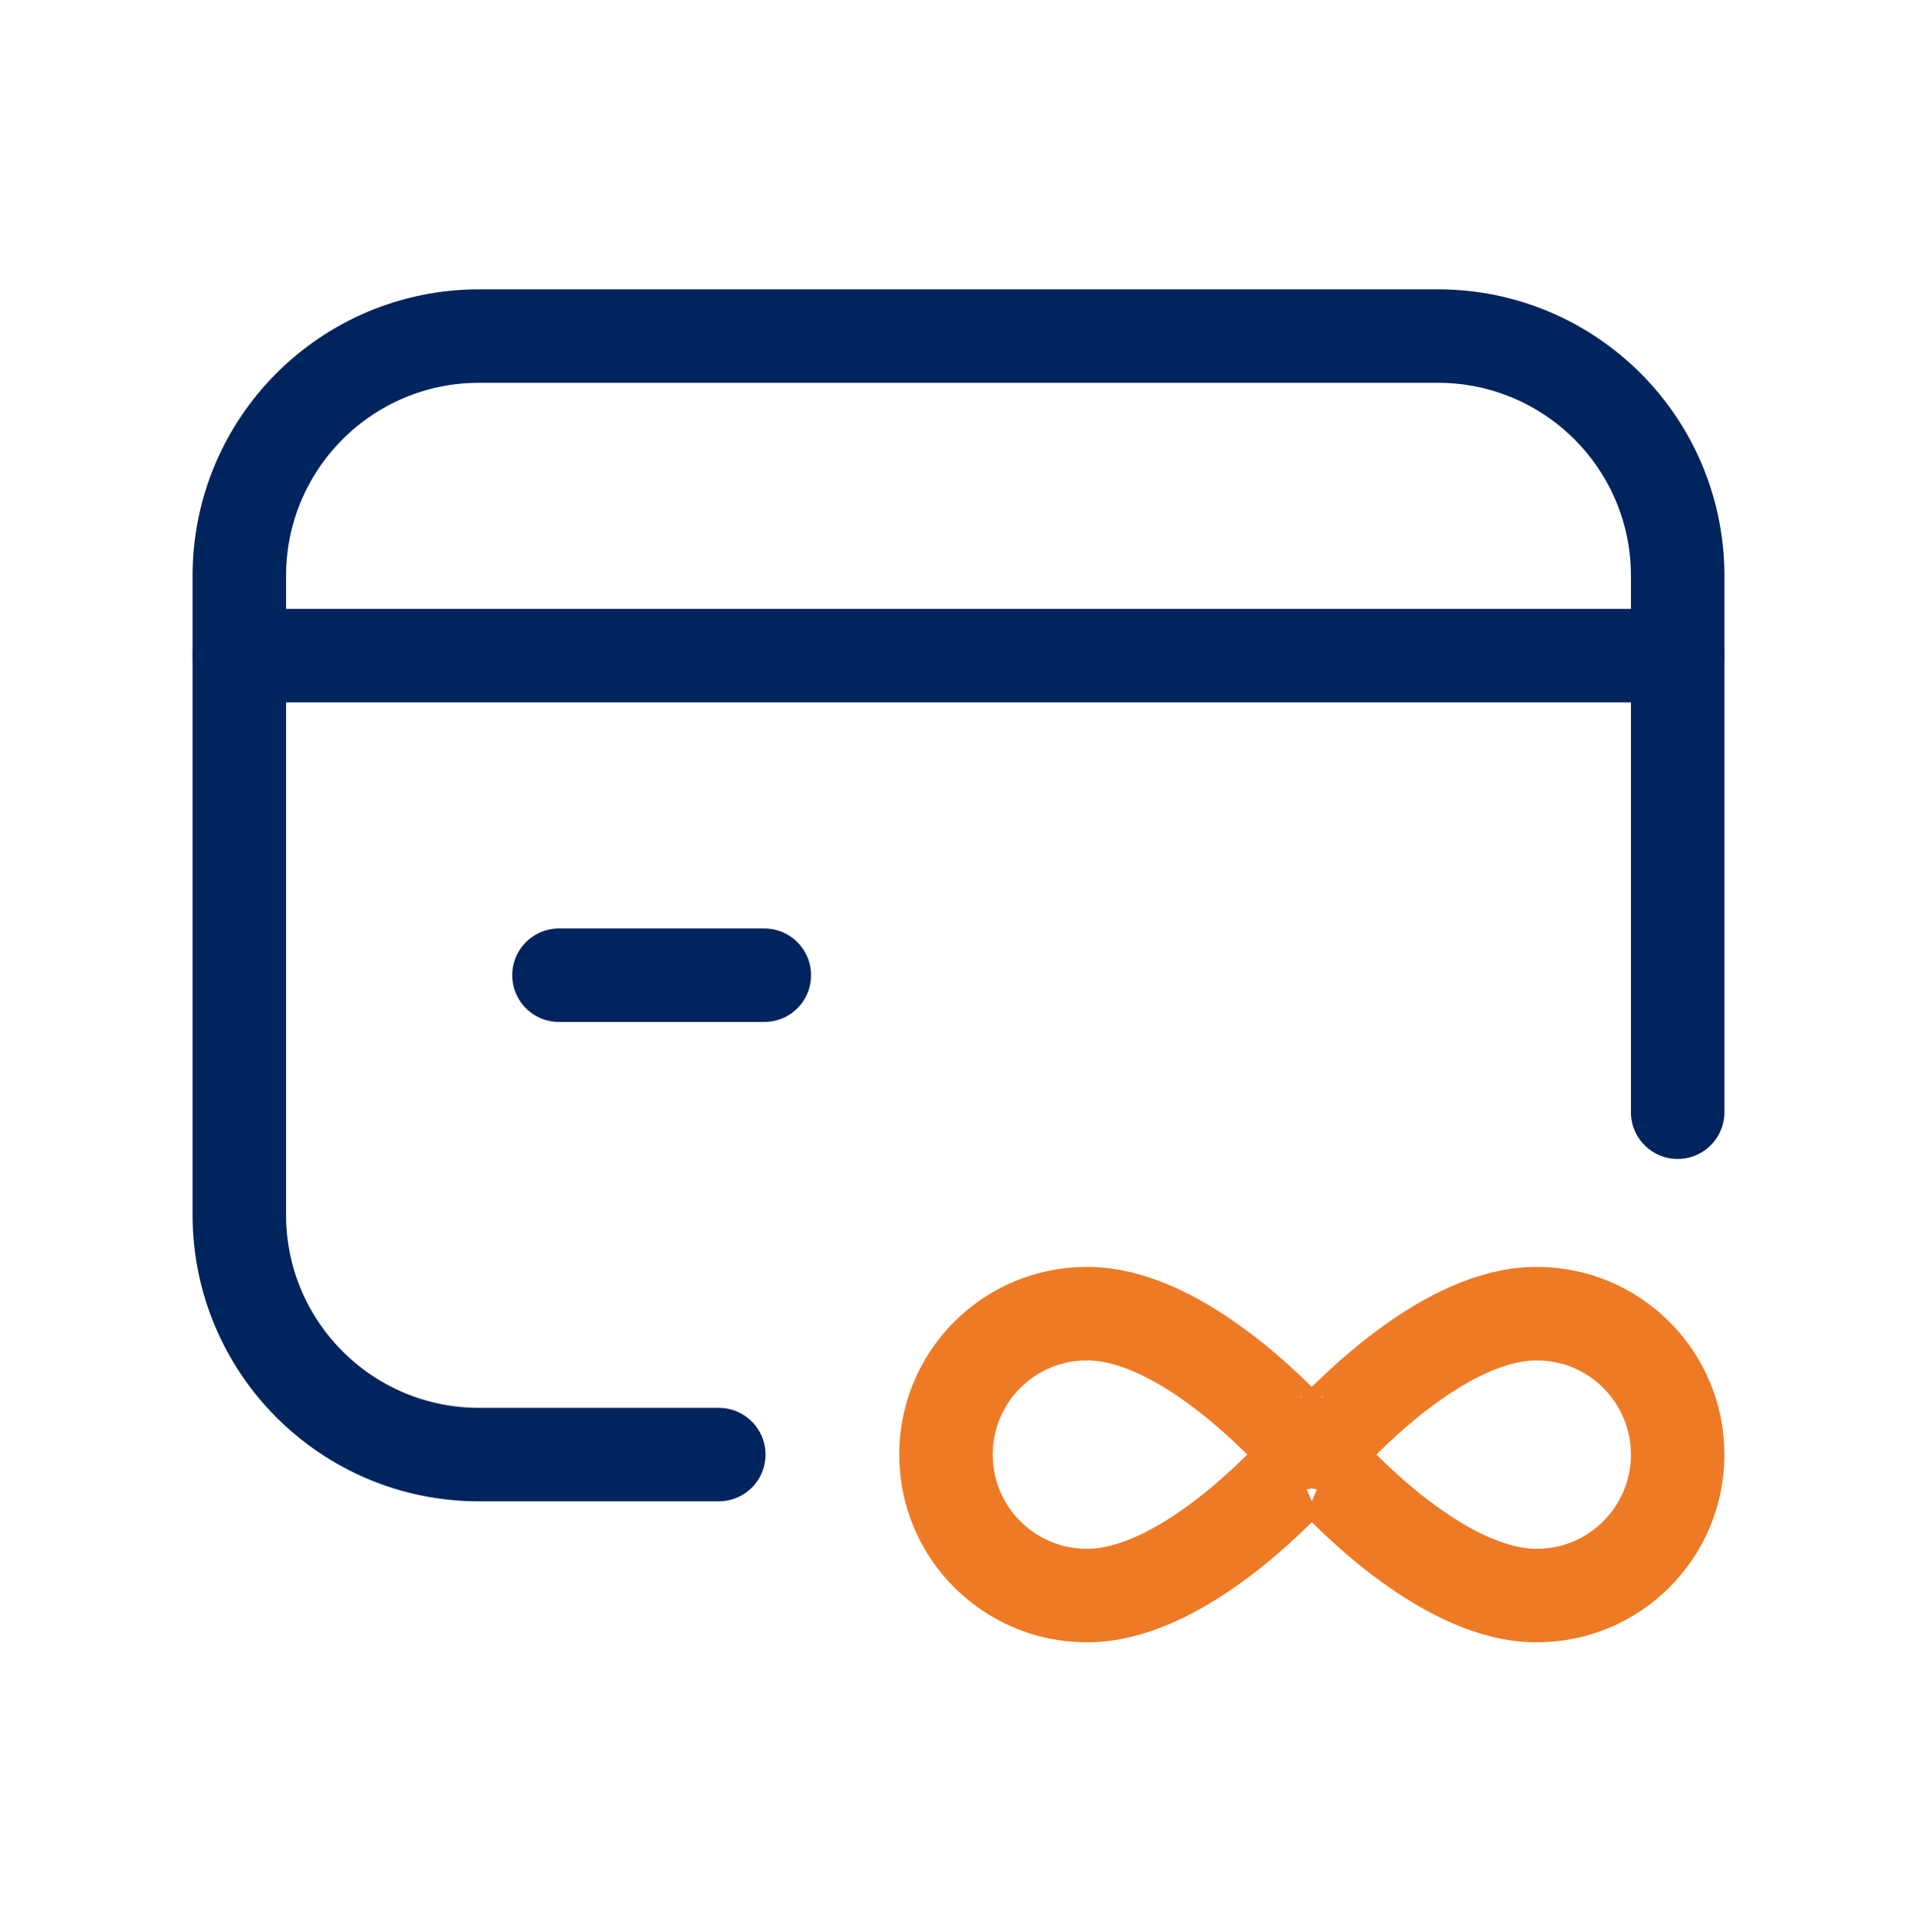 <?xml version="1.0" encoding="UTF-8"?> <svg xmlns="http://www.w3.org/2000/svg" width="122" height="123" viewBox="0 0 122 123" fill="none"><path d="M15.231 41.733H106.769" stroke="#00245D" stroke-width="5.95" stroke-linecap="round" stroke-linejoin="round"></path><path d="M48.642 62.075H35.573" stroke="#00245D" stroke-width="5.95" stroke-linecap="round" stroke-linejoin="round"></path><path d="M45.744 92.588H30.487C22.061 92.588 15.231 85.758 15.231 77.332V36.648C15.231 28.221 22.061 21.392 30.487 21.392H91.513C99.939 21.392 106.769 28.221 106.769 36.648V70.796" stroke="#00245D" stroke-width="5.95" stroke-linecap="round" stroke-linejoin="round"></path><path fill-rule="evenodd" clip-rule="evenodd" d="M82.784 93.329C80.804 95.498 74.778 101.56 69.19 101.56V101.552L69.171 101.56V101.56C64.219 101.564 60.203 97.543 60.203 92.588C60.203 87.633 64.219 83.612 69.174 83.616V83.616L69.194 83.624V83.616C74.782 83.616 80.808 89.674 82.787 91.847C82.784 91.847 83.486 92.588 83.486 92.588L82.784 93.329V93.329Z" stroke="#EE7A25" stroke-width="5.95" stroke-linecap="round" stroke-linejoin="round"></path><path fill-rule="evenodd" clip-rule="evenodd" d="M84.188 93.329C86.167 95.498 92.194 101.56 97.782 101.56V101.552L97.801 101.56V101.56C102.753 101.564 106.769 97.543 106.769 92.588C106.769 87.633 102.753 83.612 97.797 83.616V83.616L97.778 83.624V83.616C92.19 83.616 86.163 89.674 84.184 91.847C84.188 91.847 83.486 92.588 83.486 92.588L84.188 93.329V93.329Z" stroke="#EE7A25" stroke-width="5.95" stroke-linecap="round" stroke-linejoin="round"></path></svg> 